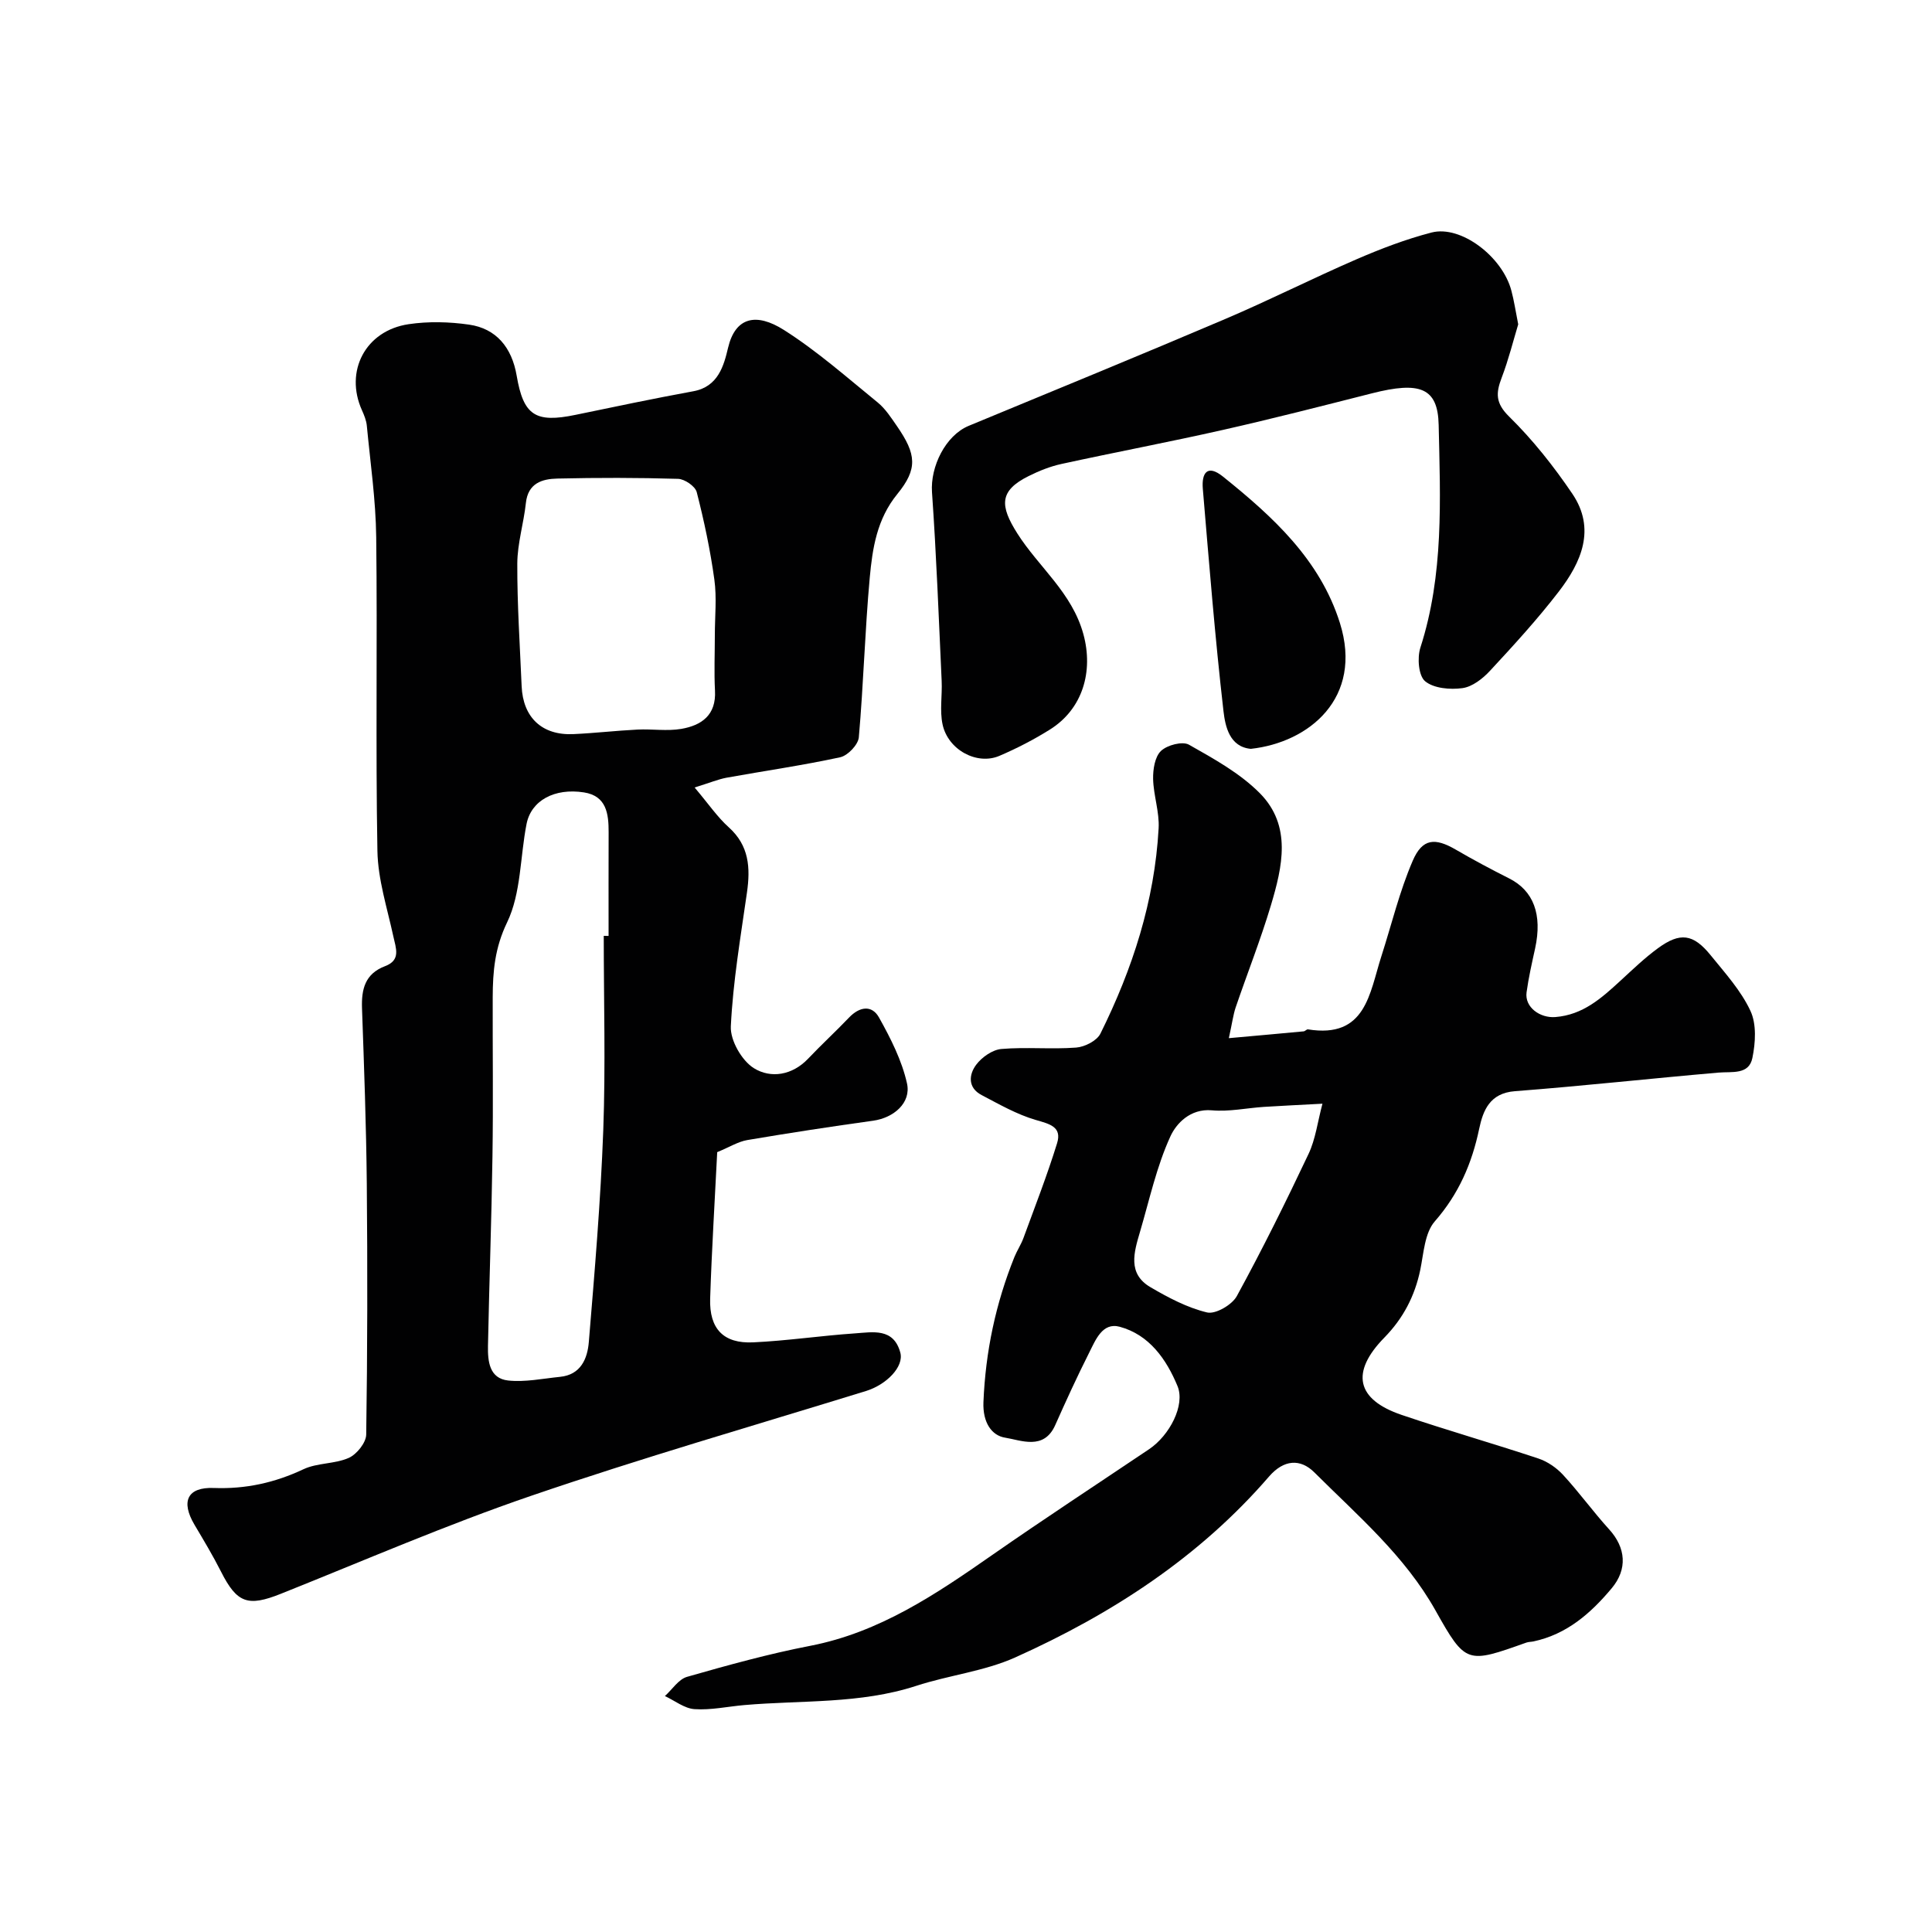 <svg enable-background="new 0 0 400 400" viewBox="0 0 400 400" xmlns="http://www.w3.org/2000/svg"><g fill="#010102"><path d="m143.81 163.04c2.88 3.4 4.71 6.12 7.07 8.24 4.23 3.8 4.5 8.38 3.77 13.51-1.32 9.22-2.89 18.44-3.34 27.71-.14 2.9 2.27 7.1 4.78 8.66 3.48 2.16 7.93 1.5 11.24-1.99 2.75-2.9 5.7-5.61 8.46-8.5 2.17-2.27 4.72-2.67 6.21.01 2.4 4.3 4.72 8.87 5.78 13.61.91 4.06-2.77 7.15-7 7.74-8.71 1.21-17.4 2.54-26.07 4.01-1.88.32-3.62 1.43-6.22 2.5-.49 9.95-1.13 20.13-1.46 30.32-.2 6.26 2.76 9.35 8.91 9.06 7.04-.33 14.04-1.38 21.08-1.86 3.67-.25 7.99-1.18 9.38 3.98.79 2.92-2.86 6.65-7.13 7.96-23.14 7.14-46.43 13.86-69.33 21.7-17.53 6-34.58 13.4-51.8 20.28-6.81 2.72-9.08 1.94-12.37-4.57-1.68-3.32-3.6-6.52-5.5-9.72-2.87-4.84-1.49-7.83 3.99-7.62 6.59.25 12.62-1.08 18.57-3.88 2.86-1.35 6.47-1.06 9.38-2.35 1.64-.73 3.58-3.14 3.61-4.82.26-17.32.28-34.65.12-51.97-.12-12.1-.56-24.2-.99-36.29-.14-3.97.63-7.16 4.78-8.73 3.31-1.25 2.24-3.71 1.7-6.19-1.27-5.86-3.18-11.74-3.29-17.65-.39-21.65.01-43.31-.25-64.97-.09-7.69-1.21-15.37-1.94-23.05-.1-1.1-.55-2.21-1.01-3.23-3.64-8.07.71-16.49 9.66-17.82 4.09-.61 8.41-.5 12.51.09 5.61.8 8.86 4.71 9.86 10.56 1.4 8.24 3.87 9.85 12.19 8.12 8.12-1.69 16.25-3.39 24.41-4.89 5.13-.94 6.3-5.32 7.17-9 1.5-6.35 5.82-7.33 11.57-3.68 6.87 4.36 13.06 9.84 19.4 15 1.61 1.31 2.81 3.19 4.02 4.94 3.99 5.79 4.32 8.8.04 14.04-4.22 5.18-5.14 11.22-5.7 17.32-1 10.99-1.29 22.05-2.26 33.04-.14 1.53-2.29 3.78-3.85 4.12-7.79 1.69-15.7 2.82-23.56 4.24-1.69.32-3.33 1.01-6.59 2.02zm-18.81 30.72c.33 0 .67 0 1 .01 0-7.16-.02-14.31.01-21.47.01-3.83-.45-7.51-5.1-8.24-6.13-.96-10.94 1.7-11.89 6.52-1.35 6.83-1.12 14.35-4.03 20.39-2.55 5.28-2.96 10.15-2.98 15.48-.03 10.98.12 21.97-.05 32.95-.19 13.08-.67 26.16-.93 39.25-.06 3.17.27 6.75 4.19 7.17 3.51.37 7.15-.4 10.73-.76 4.33-.43 5.68-3.81 5.96-7.22 1.21-14.6 2.45-29.21 2.99-43.84.49-13.4.1-26.83.1-40.24zm23-62.28c0-3.83.42-7.72-.1-11.48-.84-6.1-2.12-12.15-3.65-18.11-.31-1.21-2.49-2.71-3.86-2.75-8.32-.25-16.66-.25-24.98-.06-3.16.07-6.09.94-6.53 5.05-.45 4.2-1.76 8.37-1.78 12.55-.03 8.46.54 16.92.9 25.38.27 6.5 4.24 10.23 10.71 9.93 4.44-.2 8.86-.72 13.29-.94 3.01-.15 6.1.36 9.04-.14 4.2-.72 7.27-2.85 6.99-7.92-.2-3.84-.03-7.68-.03-11.51z"/><path d="m254.42 214.94c5.98-.54 10.74-.96 15.49-1.41.31-.03.62-.45.89-.41 12.01 1.94 12.73-7.47 15.19-15.11 2.13-6.62 3.76-13.45 6.5-19.8 2.01-4.66 4.62-4.8 8.92-2.3 3.61 2.1 7.3 4.07 11.03 5.95 5.05 2.53 6.92 7.45 5.39 14.5-.66 3.01-1.35 6.03-1.77 9.08-.43 3.11 2.8 5.38 5.96 5.13 5.71-.45 9.53-3.9 13.41-7.46 2.55-2.34 5.05-4.76 7.83-6.79 4.59-3.36 7.31-2.99 10.91 1.45 2.98 3.68 6.28 7.31 8.24 11.52 1.29 2.75 1.05 6.62.4 9.76-.72 3.52-4.22 2.78-7.02 3.02-14.06 1.22-28.09 2.77-42.15 3.85-5.21.4-6.59 4-7.39 7.78-1.51 7.21-4.24 13.5-9.19 19.17-2.1 2.4-2.3 6.6-3.01 10.05-1.13 5.43-3.55 10.05-7.43 14.01-7.03 7.18-5.84 12.81 3.57 16.01 9.37 3.18 18.9 5.9 28.29 9.02 1.9.63 3.78 1.92 5.14 3.4 3.33 3.61 6.22 7.63 9.53 11.27 3.48 3.82 3.84 8.26.53 12.21-4.35 5.2-9.3 9.53-16.2 11-.48.1-1 .08-1.46.24-12.29 4.37-12.55 4.52-18.82-6.66-6.37-11.35-16.09-19.61-25.06-28.56-2.93-2.93-6.36-2.67-9.4.84-14.46 16.74-32.6 28.49-52.54 37.45-6.42 2.88-13.75 3.68-20.51 5.89-11.64 3.79-23.72 2.94-35.62 3.98-3.43.3-6.89 1.07-10.28.84-2.09-.14-4.09-1.76-6.13-2.71 1.52-1.37 2.83-3.48 4.59-3.98 8.43-2.41 16.9-4.76 25.5-6.42 14.38-2.79 26.04-10.69 37.7-18.82 10.71-7.46 21.63-14.61 32.46-21.89 4.25-2.86 7.51-9.13 5.88-13.07-2.3-5.55-5.84-10.62-11.97-12.28-3.59-.97-5 2.76-6.33 5.39-2.48 4.92-4.78 9.94-7.02 14.98-2.35 5.27-7.07 3.12-10.39 2.59-2.74-.44-4.64-3.1-4.47-7.35.43-10.47 2.53-20.4 6.41-30.04.55-1.36 1.39-2.6 1.89-3.98 2.38-6.5 4.9-12.96 6.94-19.56 1.07-3.45-1.54-4.01-4.42-4.85-3.91-1.14-7.56-3.24-11.2-5.15-2.89-1.51-2.66-4.24-1.11-6.29 1.17-1.56 3.36-3.09 5.21-3.25 5.13-.44 10.33.1 15.47-.29 1.78-.13 4.3-1.41 5.03-2.89 6.65-13.39 11.22-27.46 12.05-42.5.19-3.38-1.06-6.81-1.14-10.23-.04-1.98.36-4.59 1.63-5.8s4.44-2.05 5.79-1.29c5.16 2.92 10.57 5.9 14.68 10.05 6.66 6.74 4.67 15.23 2.29 23.2-2.14 7.15-4.9 14.11-7.31 21.18-.49 1.47-.69 3.07-1.4 6.33zm19.38 13.57c-4.96.27-8.55.43-12.13.66-3.6.24-7.23 1.03-10.77.71-4.49-.4-7.37 2.77-8.56 5.35-2.88 6.26-4.36 13.18-6.33 19.86-1.22 4.15-2.61 8.61 2.18 11.41 3.69 2.16 7.63 4.25 11.73 5.23 1.74.41 5.15-1.57 6.14-3.37 5.27-9.64 10.16-19.51 14.86-29.45 1.46-3.09 1.88-6.68 2.88-10.4z"/><path d="m314.33 67.15c-1.01 3.33-1.99 7.29-3.43 11.07-1.21 3.17-1.3 5.24 1.57 8.05 4.88 4.79 9.21 10.27 13.06 15.95 4.93 7.28 1.87 14.19-2.8 20.26-4.41 5.73-9.32 11.1-14.25 16.41-1.5 1.62-3.65 3.3-5.7 3.58-2.54.35-5.93.06-7.73-1.43-1.36-1.13-1.65-4.84-.98-6.94 4.88-15.11 4.13-30.67 3.79-46.14-.17-7.68-3.86-9.06-13.84-6.52-10.24 2.6-20.48 5.23-30.79 7.56-11.11 2.51-22.3 4.62-33.43 7.05-2.36.51-4.68 1.44-6.84 2.52-6.13 3.05-5.96 6.15-2.33 11.88 4.44 7 11.32 12.22 13.68 20.87 2.09 7.67-.12 15.47-6.96 19.74-3.31 2.07-6.83 3.89-10.43 5.43-4.64 1.99-10.64-1.23-11.77-6.5-.62-2.88-.05-6.01-.19-9.01-.6-13.03-1.09-26.06-2-39.07-.37-5.3 2.8-11.75 7.59-13.74 17.75-7.35 35.53-14.63 53.2-22.16 9.11-3.88 17.97-8.37 27.06-12.31 5.05-2.19 10.26-4.18 15.58-5.56 6.07-1.57 14.69 5 16.53 12.06.55 2.04.85 4.14 1.41 6.95z"/><path d="m258.97 155.04c-4.4-.4-5.29-4.63-5.66-7.79-1.76-15.32-2.98-30.69-4.28-46.06-.27-3.23.91-5.14 4.17-2.52 10.32 8.29 20.08 17.18 24.21 30.3 4.89 15.56-6.41 24.76-18.44 26.07z"/></g></svg>